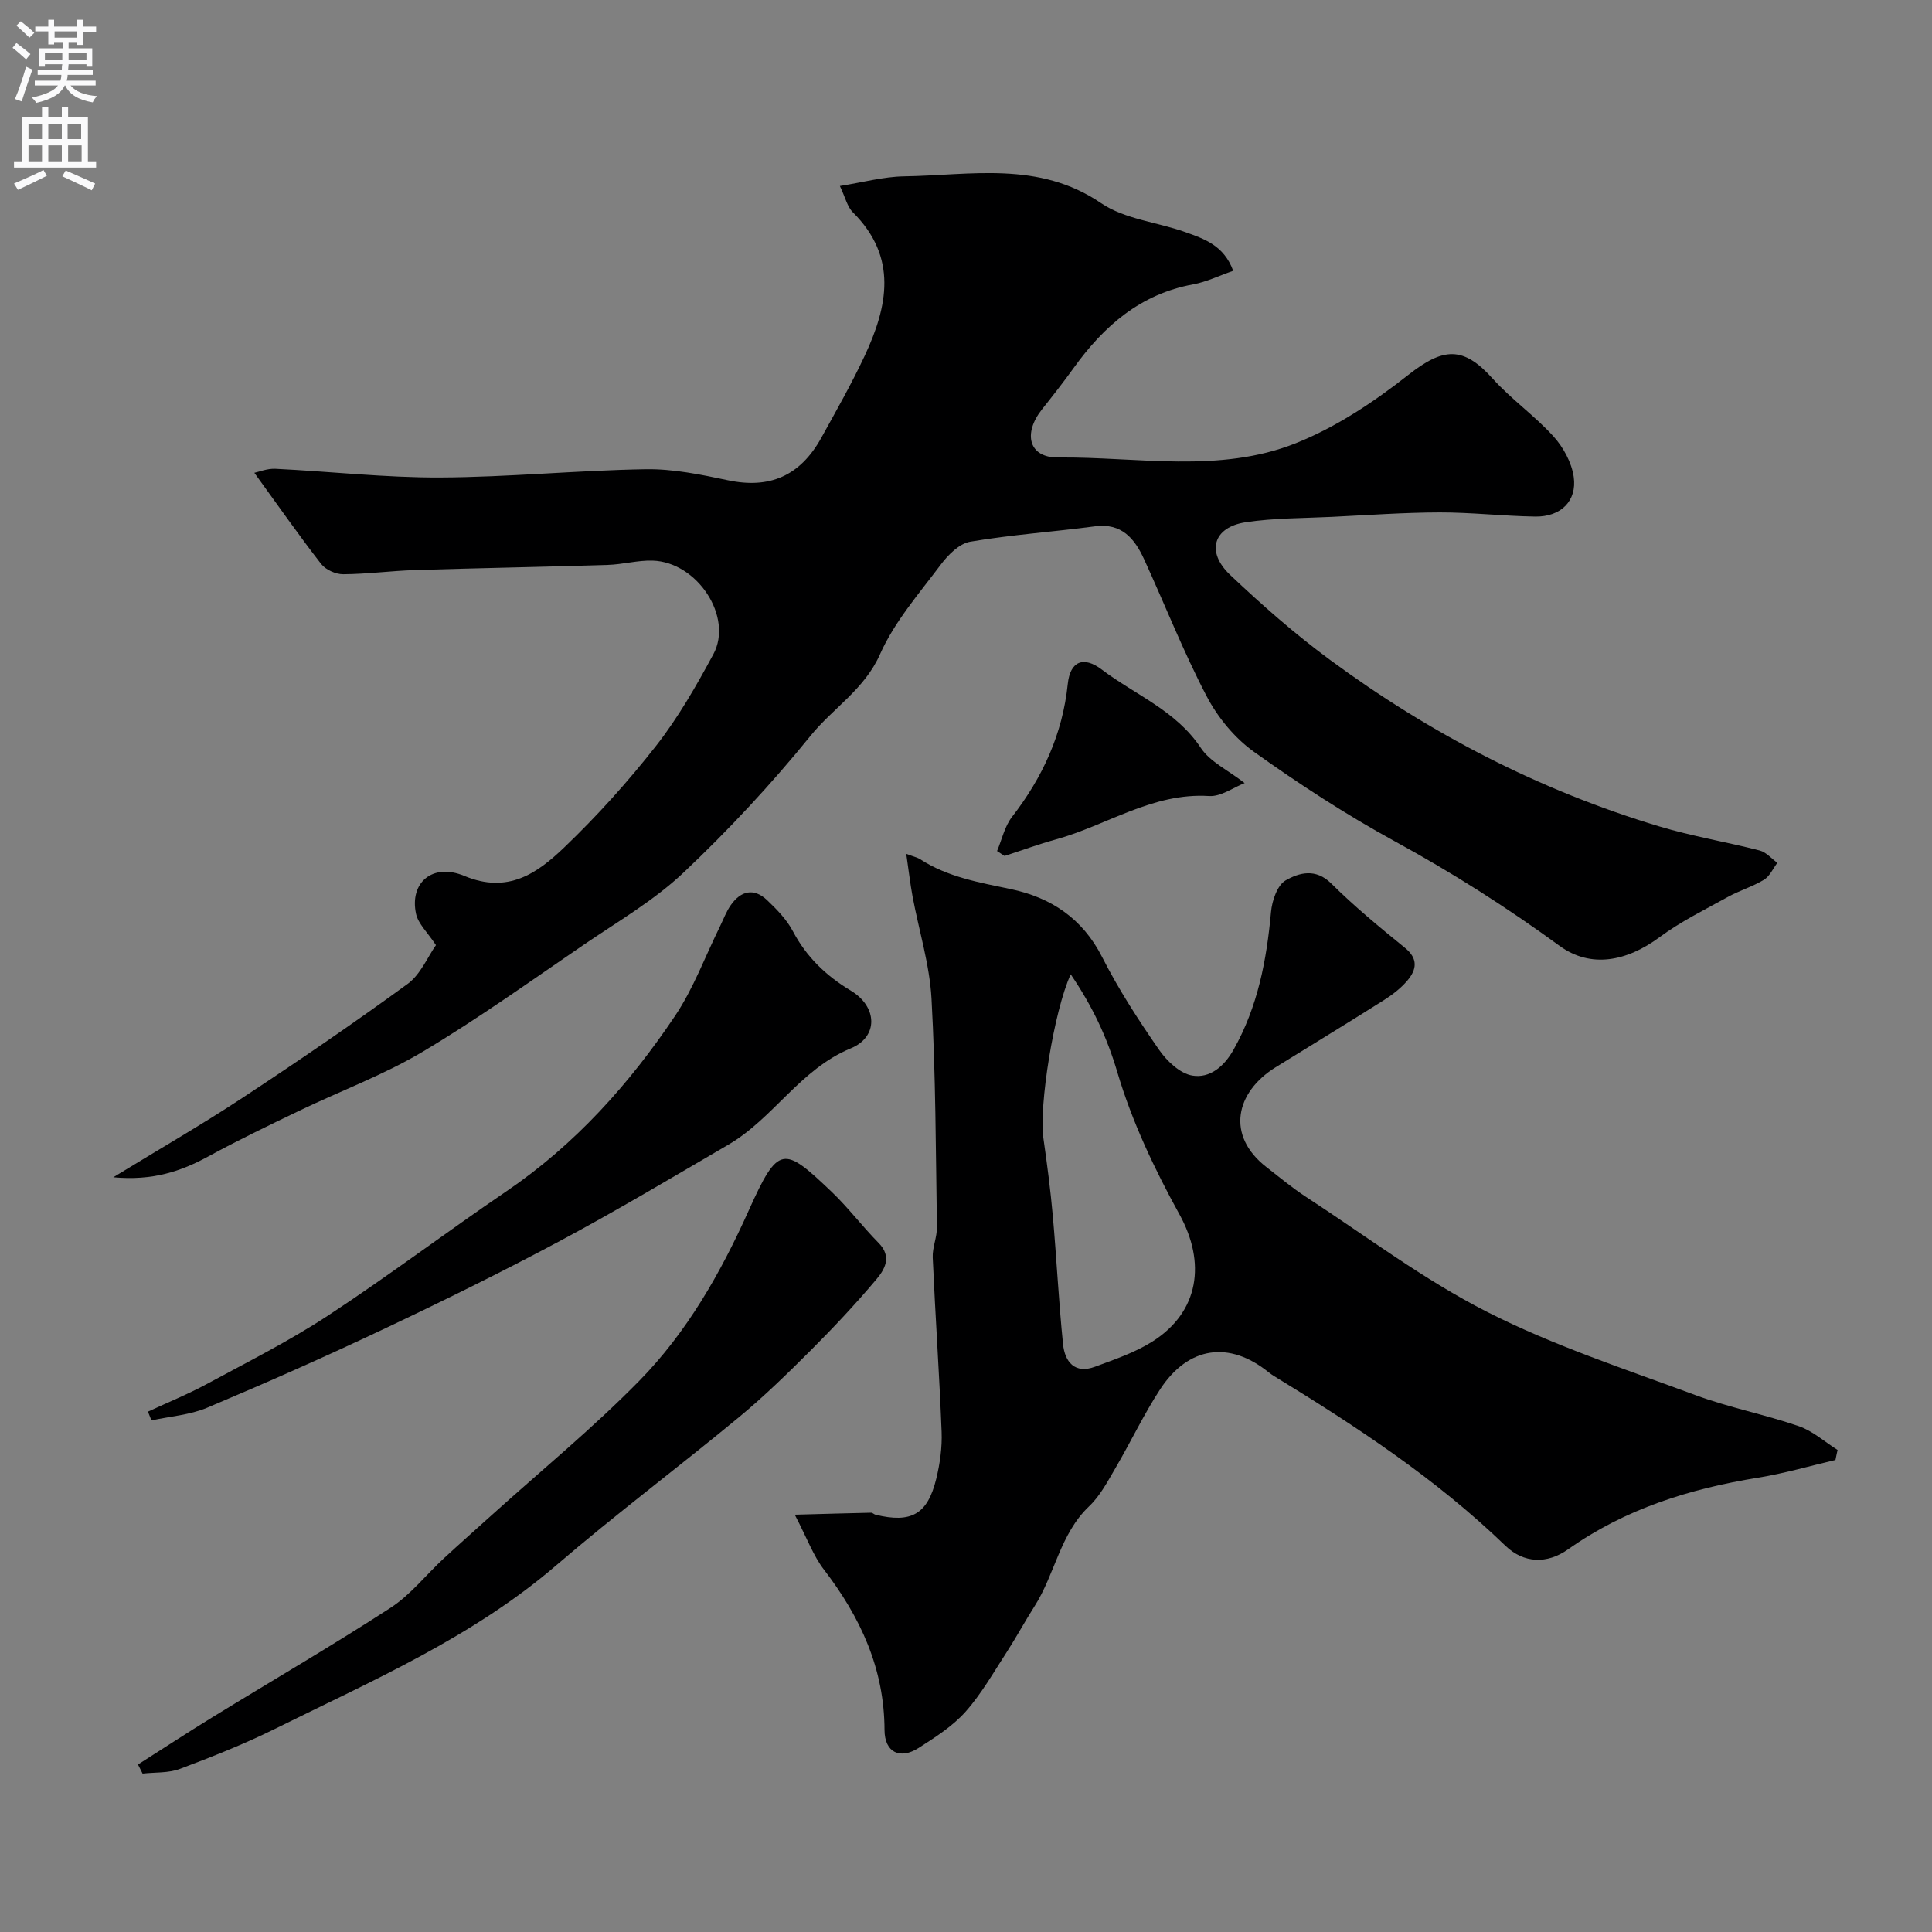<svg enable-background="new 0 0 400 400" viewBox="0 0 400 400" xmlns="http://www.w3.org/2000/svg"><rect x="0" y="0" width="400" height="400" fill="#808080" stroke="none"/><g fill="#000001"><path d="m23.46 243.74c9.8-6 18.43-10.96 26.72-16.43 11.57-7.62 23.02-15.44 34.21-23.6 2.69-1.96 4.15-5.6 5.87-8.03-1.77-2.68-3.67-4.41-4.12-6.47-1.39-6.4 3.35-10.64 10.02-7.85 8.99 3.75 15.07-.56 20.62-5.87 6.83-6.54 13.22-13.63 19.05-21.07 4.57-5.84 8.32-12.4 11.86-18.96 4.17-7.72-3.33-19.12-12.59-19.39-3.08-.09-6.18.8-9.28.89-13.32.42-26.65.65-39.97 1.07-4.94.16-9.86.83-14.8.86-1.55.01-3.63-.93-4.57-2.14-4.64-5.98-8.99-12.2-13.82-18.86.94-.19 2.66-.91 4.35-.83 11.37.55 22.73 1.85 34.09 1.8 14.2-.06 28.39-1.48 42.6-1.71 5.65-.09 11.4 1.1 16.99 2.28 8.57 1.82 14.94-.81 19.36-8.8 3.08-5.58 6.24-11.13 8.94-16.89 4.82-10.29 6.93-20.48-2.4-29.77-1.18-1.17-1.58-3.12-2.7-5.46 4.73-.75 9-1.93 13.28-2 13.82-.21 27.87-3.25 40.8 5.55 4.89 3.33 11.61 3.92 17.42 5.99 3.91 1.39 8.02 2.76 9.93 8.02-2.89 1-5.53 2.3-8.31 2.81-10.93 2.01-18.5 8.65-24.73 17.32-2.1 2.92-4.32 5.75-6.56 8.57-3.97 5.02-2.72 10.01 3.36 9.95 16.44-.16 33.37 3.35 49.19-2.95 8.34-3.32 16.18-8.54 23.28-14.13 7.29-5.74 11.4-6.03 17.5.76 3.85 4.28 8.7 7.67 12.57 11.94 2.05 2.26 3.77 5.42 4.2 8.38.72 5.02-2.7 8.31-7.96 8.23-6.6-.1-13.2-.87-19.8-.86-7.43.02-14.86.56-22.29.92-5.95.29-11.96.23-17.83 1.11-6.73 1-8.31 6.12-3.25 10.91 6.56 6.21 13.39 12.22 20.65 17.57 20.75 15.3 43.4 27.04 68.13 34.48 6.83 2.06 13.93 3.22 20.86 5.01 1.35.35 2.44 1.68 3.65 2.55-.9 1.19-1.57 2.77-2.76 3.5-2.35 1.43-5.06 2.23-7.48 3.56-4.79 2.65-9.76 5.09-14.14 8.33-6.77 5.01-14.23 6.52-20.71 1.8-10.92-7.97-22.23-15.16-34.1-21.64-10.1-5.52-19.81-11.85-29.18-18.54-4-2.86-7.51-7.14-9.8-11.53-4.81-9.19-8.61-18.91-12.95-28.36-1.95-4.25-4.63-7.53-10.17-6.79-8.59 1.14-17.26 1.73-25.8 3.18-2.26.38-4.59 2.71-6.1 4.73-4.49 5.99-9.6 11.84-12.59 18.57-3.23 7.3-9.75 11.16-14.38 16.88-8.11 10-16.96 19.51-26.32 28.35-6.11 5.77-13.6 10.12-20.61 14.9-11.04 7.53-21.93 15.35-33.4 22.18-8.08 4.81-17.05 8.12-25.56 12.22-6.32 3.04-12.64 6.08-18.79 9.44-5.71 3.12-11.58 5.07-19.68 4.32z"/><path d="m380.01 302.27c-5.32 1.24-10.6 2.79-15.98 3.66-14.16 2.29-27.53 6.45-39.39 14.85-4.35 3.08-9.18 2.9-12.96-.75-14.36-13.88-30.89-24.72-47.81-35.07-.42-.26-.83-.53-1.21-.84-8.13-6.58-16.65-5.4-22.48 3.54-3.38 5.18-6.04 10.82-9.17 16.17-1.64 2.8-3.21 5.84-5.52 8.03-6.04 5.74-7.07 14.06-11.3 20.69-1.99 3.12-3.75 6.39-5.76 9.5-2.73 4.2-5.23 8.64-8.53 12.35-2.67 3-6.26 5.28-9.69 7.48-3.86 2.48-7.06.95-7.08-3.7-.04-12.72-4.99-23.37-12.55-33.22-2.19-2.85-3.45-6.41-6.03-11.36 6.27-.17 11.03-.31 15.8-.41.3-.01.59.33.9.41 7.4 1.81 10.79-.06 12.59-7.43.77-3.16 1.24-6.51 1.11-9.74-.47-12.03-1.31-24.05-1.84-36.08-.09-2.07.9-4.19.87-6.28-.24-15.77-.25-31.55-1.12-47.29-.39-7.1-2.6-14.09-3.92-21.15-.5-2.7-.81-5.44-1.31-8.85 1.51.58 2.28.73 2.9 1.13 5.73 3.7 12.24 4.8 18.78 6.18 8.27 1.74 14.81 6.06 18.87 14.05 3.39 6.67 7.5 13.02 11.77 19.18 1.62 2.35 4.37 4.96 6.94 5.37 3.55.58 6.51-1.81 8.51-5.37 5.02-8.9 6.84-18.52 7.75-28.51.21-2.32 1.3-5.54 3.02-6.53 2.77-1.58 6.2-2.59 9.45.64 4.78 4.74 10.01 9.06 15.25 13.31 2.8 2.27 2.42 4.51.54 6.75-1.34 1.6-3.1 2.95-4.88 4.08-7.44 4.71-14.97 9.28-22.45 13.92-8.3 5.16-10.28 14.12-1.9 20.64 2.71 2.11 5.36 4.32 8.23 6.19 12.42 8.1 24.38 17.15 37.53 23.83 13.72 6.97 28.55 11.82 43.04 17.19 6.99 2.59 14.4 4.02 21.46 6.45 2.89 1 5.36 3.25 8.01 4.92-.17.71-.3 1.39-.44 2.07zm-158.33-100.55c-3.51 7.62-6.6 27.41-5.66 33.91.77 5.35 1.47 10.71 1.95 16.09.79 8.85 1.22 17.74 2.12 26.58.37 3.64 2.42 6.24 6.64 4.66 4.05-1.51 8.26-2.92 11.87-5.21 9.71-6.16 11.1-16.34 5.6-26.31-5.16-9.36-9.84-19.23-12.86-29.43-2.14-7.24-5.09-13.56-9.66-20.29z"/><path d="m28.57 365.32c5.1-3.24 10.16-6.56 15.31-9.72 12.32-7.57 24.83-14.84 36.96-22.71 4.16-2.7 7.36-6.83 11.06-10.26 3.27-3.02 6.61-5.97 9.91-8.95 10.22-9.21 20.9-17.97 30.52-27.77 9.9-10.08 16.88-22.37 22.68-35.28 6.16-13.71 7.2-13.38 17.17-3.88 3.45 3.29 6.35 7.17 9.71 10.57 2.89 2.92 1.24 5.57-.55 7.68-4.26 5.05-8.8 9.89-13.47 14.56-4.79 4.79-9.67 9.55-14.88 13.86-12.5 10.33-25.5 20.07-37.79 30.63-17.38 14.94-38.12 23.91-58.29 33.9-6.36 3.15-13.01 5.78-19.66 8.28-2.37.89-5.14.68-7.73.97-.33-.62-.64-1.25-.95-1.88z"/><path d="m30.63 292.27c4.1-1.91 8.31-3.62 12.28-5.77 8.43-4.56 17.04-8.89 25.03-14.14 12.53-8.22 24.5-17.28 36.9-25.71 14.22-9.67 25.45-22.21 34.92-36.32 3.83-5.7 6.25-12.35 9.32-18.56.72-1.47 1.29-3.05 2.22-4.37 2.08-2.97 4.78-3.63 7.52-1.03 2.01 1.91 4.06 4.01 5.33 6.42 2.83 5.36 6.86 9.22 12.03 12.33 5.51 3.31 5.72 9.56-.04 11.93-10.5 4.33-16.02 14.52-25.37 19.96-11.55 6.73-23.03 13.6-34.81 19.9-12.08 6.46-24.39 12.52-36.78 18.38-11.96 5.66-24.08 11.02-36.28 16.16-3.58 1.51-7.68 1.79-11.54 2.63-.25-.6-.49-1.2-.73-1.81z"/><path d="m206.43 176.2c1-2.37 1.56-5.09 3.09-7.06 6.34-8.18 10.47-17.16 11.55-27.54.49-4.68 3.23-5.86 7.05-2.97 6.93 5.25 15.36 8.47 20.5 16.22 1.9 2.87 5.59 4.57 9.07 7.28-2.31.89-4.9 2.84-7.36 2.68-11.72-.74-21.15 6.07-31.74 8.99-3.58.99-7.07 2.27-10.61 3.42-.51-.34-1.03-.68-1.55-1.02z"/></g><path d="m2.6 9.9.8-1c.9.7 1.9 1.4 2.9 2.3l-.9 1.1c-1.1-1-2-1.8-2.8-2.4zm.5 10.6c.9-2.1 1.6-4.3 2.3-6.7.4.2.8.4 1.3.6-.7 2.1-1.5 4.3-2.2 6.6zm.3-15.2.9-.9c1 .8 2 1.6 2.8 2.4l-1 1c-.9-.9-1.8-1.7-2.7-2.5zm12.6-1.2h1.2v1.4h2.7v1.1h-2.7v2.7h-1.2v-.6h-1.8v1.3h4.9v3.8h-1.2v-.5h-3.7c0 .4-.1.9-.1 1.2h5.1v1h-5.2c0 .5-.1.9-.2 1.2h6v1h-5.2c1.1 1.3 2.9 2 5.5 2.2-.4.4-.7.8-.9 1.3-2.9-.5-4.8-1.6-5.7-3.5h-.1c-.8 1.7-2.7 2.9-5.9 3.6-.2-.4-.6-.8-.9-1.1 2.8-.6 4.6-1.4 5.4-2.5h-4.8v-1h5.3c.1-.3.2-.7.2-1.2h-4.9v-1h5c0-.4 0-.8.1-1.2h-3.6v.5h-1.2v-3.8h4.9v-1.3h-1.8v.5h-1.2v-2.7h-2.7v-1h2.7v-1.4h1.2v1.4h4.8zm-6.7 8.3h3.6c0-.4 0-.9 0-1.4h-3.6zm1.9-4.6h4.8v-1.3h-4.7v1.3zm6.7 3.2h-3.7v1.4h3.7v-2.4z" fill="#fafafb"/><path d="m8.7 22.1h1.3v2.2h2.8v-2.2h1.3v2.2h4.1v9.1h1.7v1.3h-17v-1.3h1.7v-9.1h4.1zm.3 13.1.7 1.2c-1.8.9-3.8 1.9-6 2.9-.2-.4-.5-.8-.8-1.3 2.3-1 4.4-1.9 6.1-2.8zm-3.1-6.4h2.8v-3.2h-2.8zm0 4.6h2.8v-3.3h-2.8zm4.1-4.6h2.8v-3.2h-2.8zm0 4.6h2.8v-3.3h-2.8zm3.6 1.9c2.1.9 4.1 1.8 6.1 2.7l-.7 1.4c-2.2-1.1-4.2-2-6.1-2.9zm3.2-9.7h-2.8v3.2h2.8zm-2.7 7.8h2.8v-3.3h-2.8z" fill="#fafafb"/></svg>